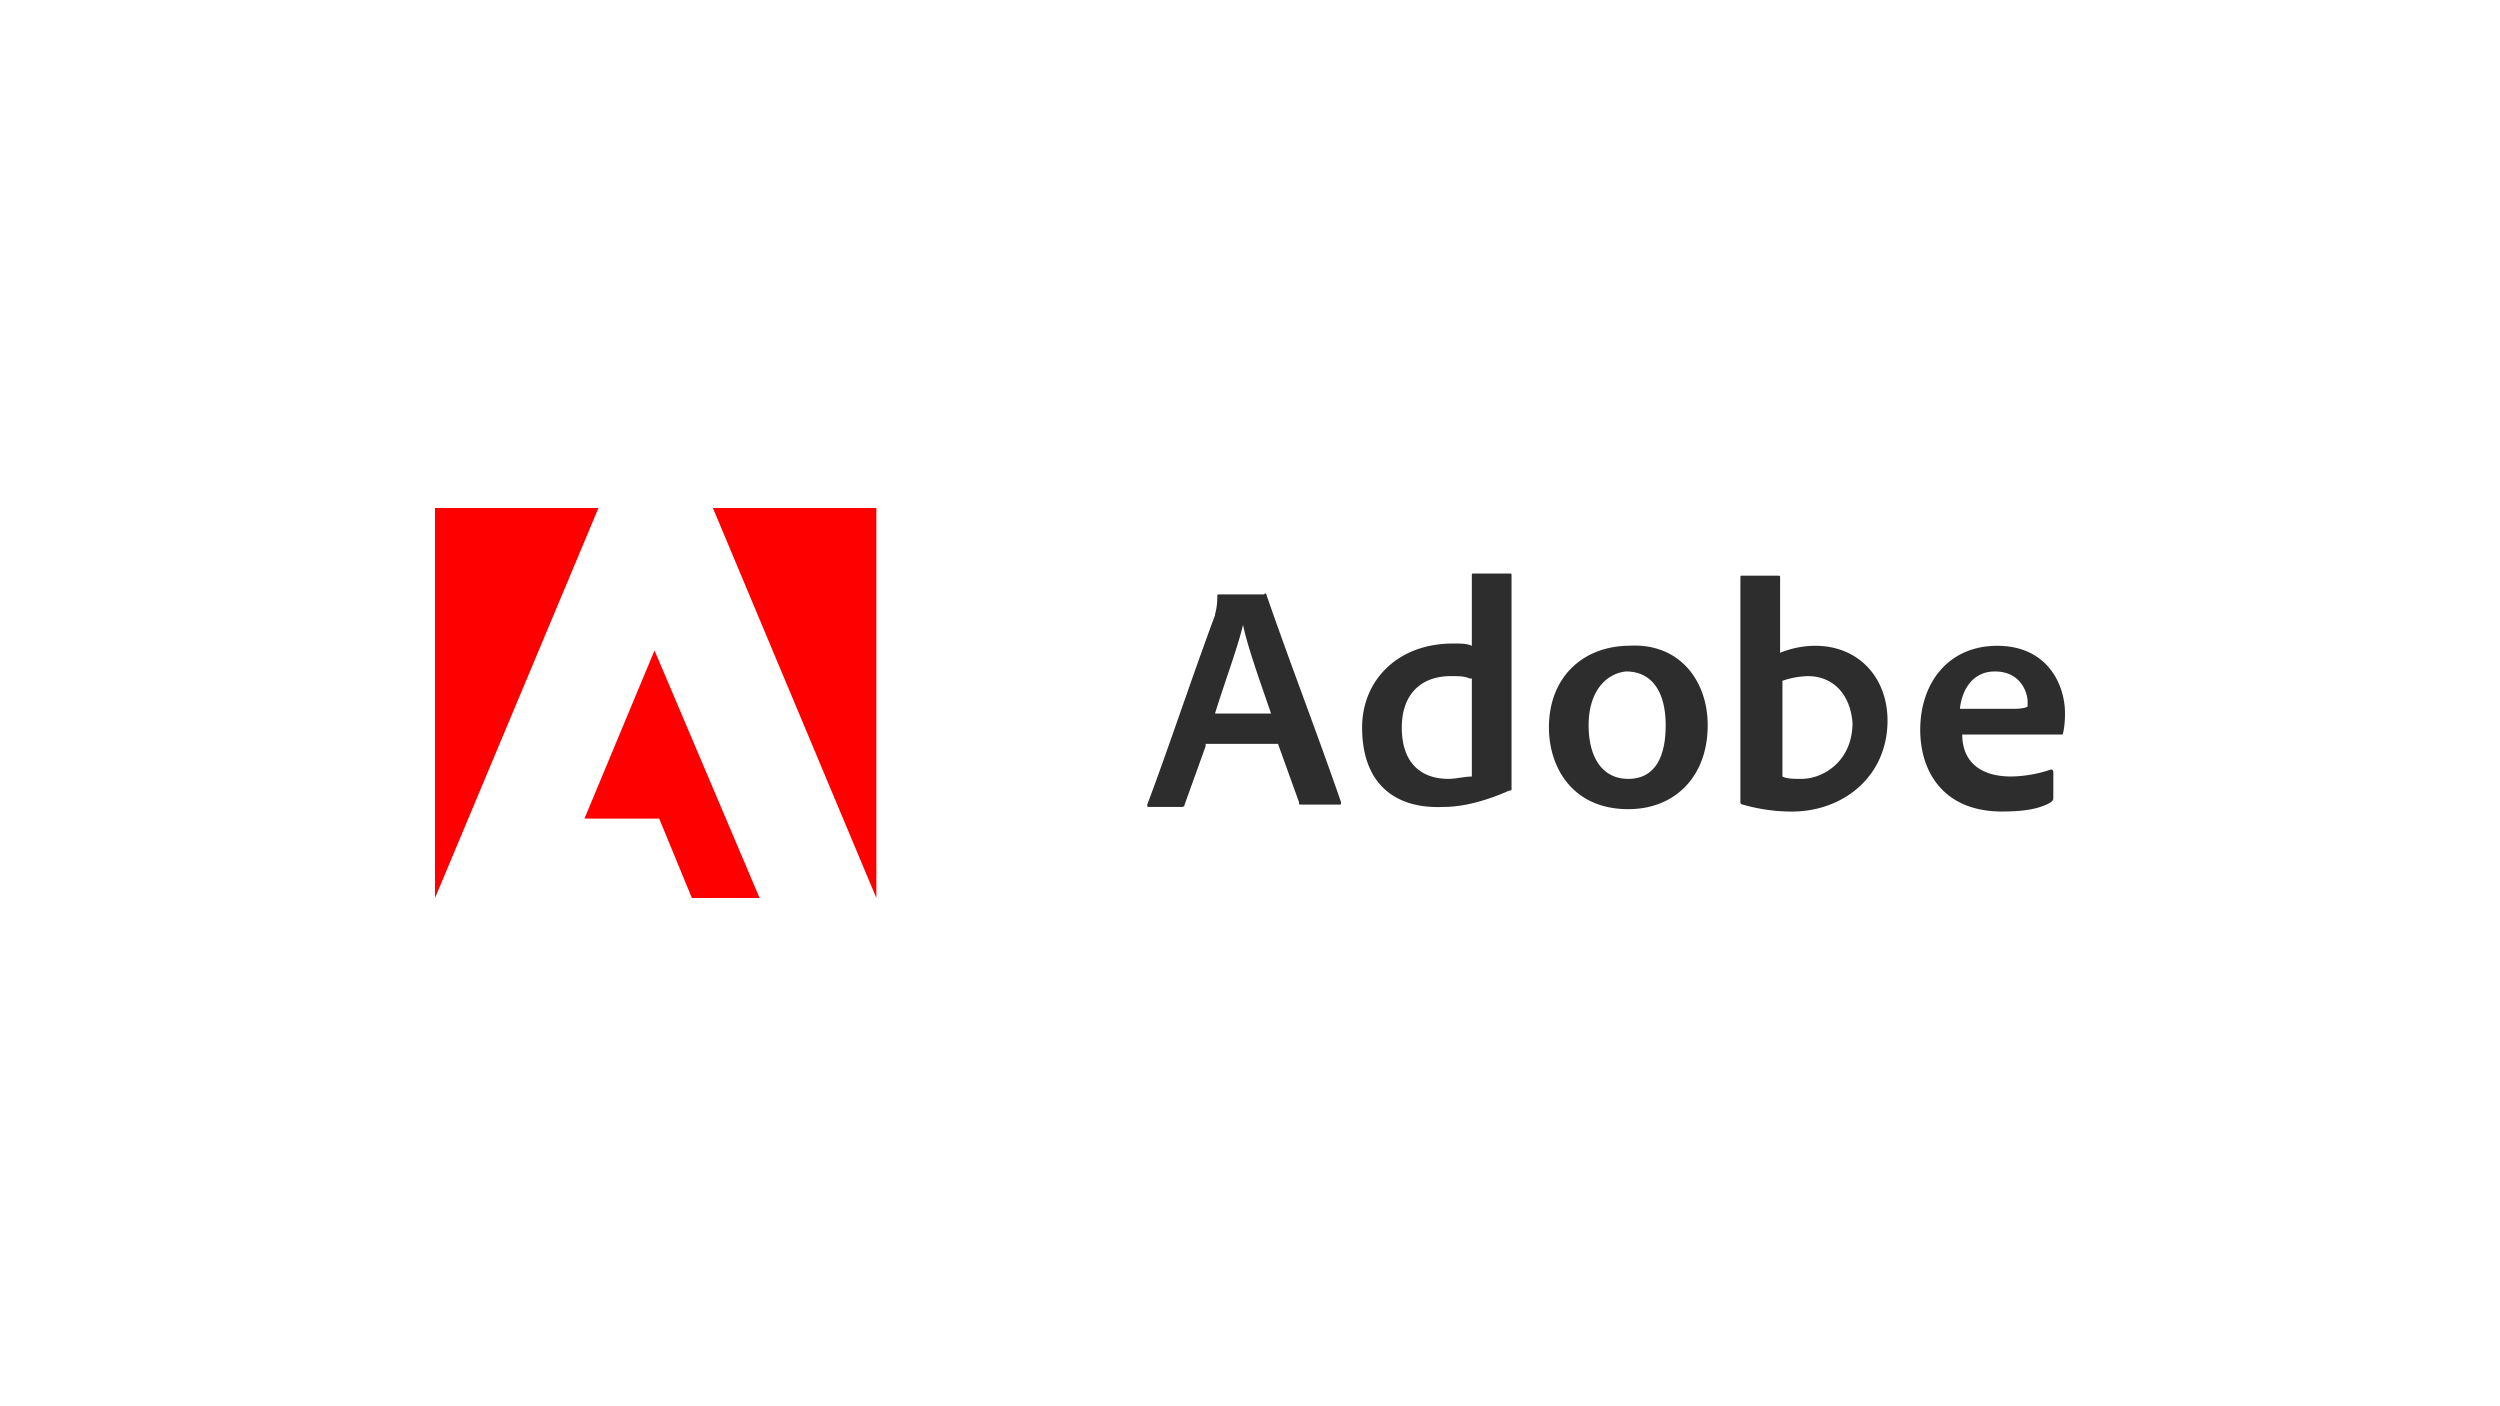 <svg id="LOGO" xmlns="http://www.w3.org/2000/svg" viewBox="0 0 1250 703"><defs><style>.cls-1{fill:#2d2d2d;}.cls-2{fill:red;}</style></defs><title>nvidia-partner-logo copy 5</title><path class="cls-1" d="M602.82,373.1l-10.51,29.19a1.15,1.15,0,0,1-1.17,1.17H574.79c-1.17,0-1.17,0-1.17-1.17,9.35-24.52,23.36-66.55,33.87-94.58,0-1.16,1.16-3.5,1.16-9.34,0-1.16,0-1.16,1.17-1.16H632c1.16-1.17,1.16,0,1.16,0,11.68,33.86,25.69,70.05,37.37,103.91,0,1.17,0,1.17-1.17,1.17H650.69c-1.17,0-1.17,0-1.17-1.17L639,371.93H602.82Zm32.69-16.35c-3.5-10.5-11.68-32.69-14-44.37h0c-2.34,10.51-9.34,29.2-14,44.37Zm45.54,7c0-23.35,17.51-42,45.53-42,3.51,0,7,0,9.34,1.16v-35c0-1.16,0-1.16,1.17-1.16h17.52c1.16,0,1.16,0,1.16,1.16V394.12c0,1.17,0,1.17-1.16,1.17-10.51,4.67-22.19,8.17-32.7,8.17C697.39,404.63,681.05,391.78,681.05,363.76Zm53.71-24.52c-2.34-1.17-5.84-1.17-9.34-1.17-15.18,0-24.52,9.34-24.52,25.69,0,18.68,10.5,25.69,23.35,25.69,3.5,0,8.17-1.17,11.67-1.17v-49Zm119.09,23.35c0,25.69-16.34,42-39.7,42-28,0-39.69-21-39.69-40.87,0-24.52,16.34-40.87,40.86-40.87C839.84,321.73,853.85,340.41,853.85,362.59Zm-59.54,0c0,16.35,7,26.86,19.84,26.86,10.51,0,18.69-7,18.69-26.86,0-15.18-5.84-26.85-19.85-26.85C802.48,336.9,794.31,346.25,794.31,362.59Zm94.57-74.73c1.17,0,1.17,0,1.17,1.17V326.4a46.79,46.79,0,0,1,17.51-3.51c22.19,0,36.2,16.35,36.2,37.37,0,28-22.18,45.53-47.87,45.53a88.65,88.65,0,0,1-24.52-3.5,1.15,1.15,0,0,1-1.17-1.17V289c0-1.17,0-1.17,1.17-1.17Zm15.18,50.21a41.86,41.86,0,0,0-12.84,2.34v47.87c2.33,1.17,5.84,1.17,9.34,1.17,11.67,0,25.69-9.34,25.69-28C925.08,346.25,915.74,338.07,904.06,338.07Zm77.06,29.19c0,12.85,8.18,21,24.52,21a64.88,64.88,0,0,0,19.85-3.5,1.14,1.14,0,0,1,1.17,1.16v12.85c0,1.17,0,1.17-1.17,2.33-5.83,3.51-14,4.67-24.52,4.67-29.19,0-40.86-19.85-40.86-40.86,0-23.35,14-42,38.53-42s33.86,18.69,33.86,33.86c0,7-1.17,10.51-1.17,10.51H981.12Zm25.69-12.84c5.84,0,7-1.17,7-1.17v-2.33c0-4.67-3.5-15.18-16.35-15.18-10.51,0-16.35,8.17-17.51,18.68Z"/><path class="cls-2" d="M356.45,254l81.73,195V254ZM217.5,254V449l81.73-195Zm74.73,155.3h37.36L345.94,449H379.8L327.26,325.23Z"/></svg>